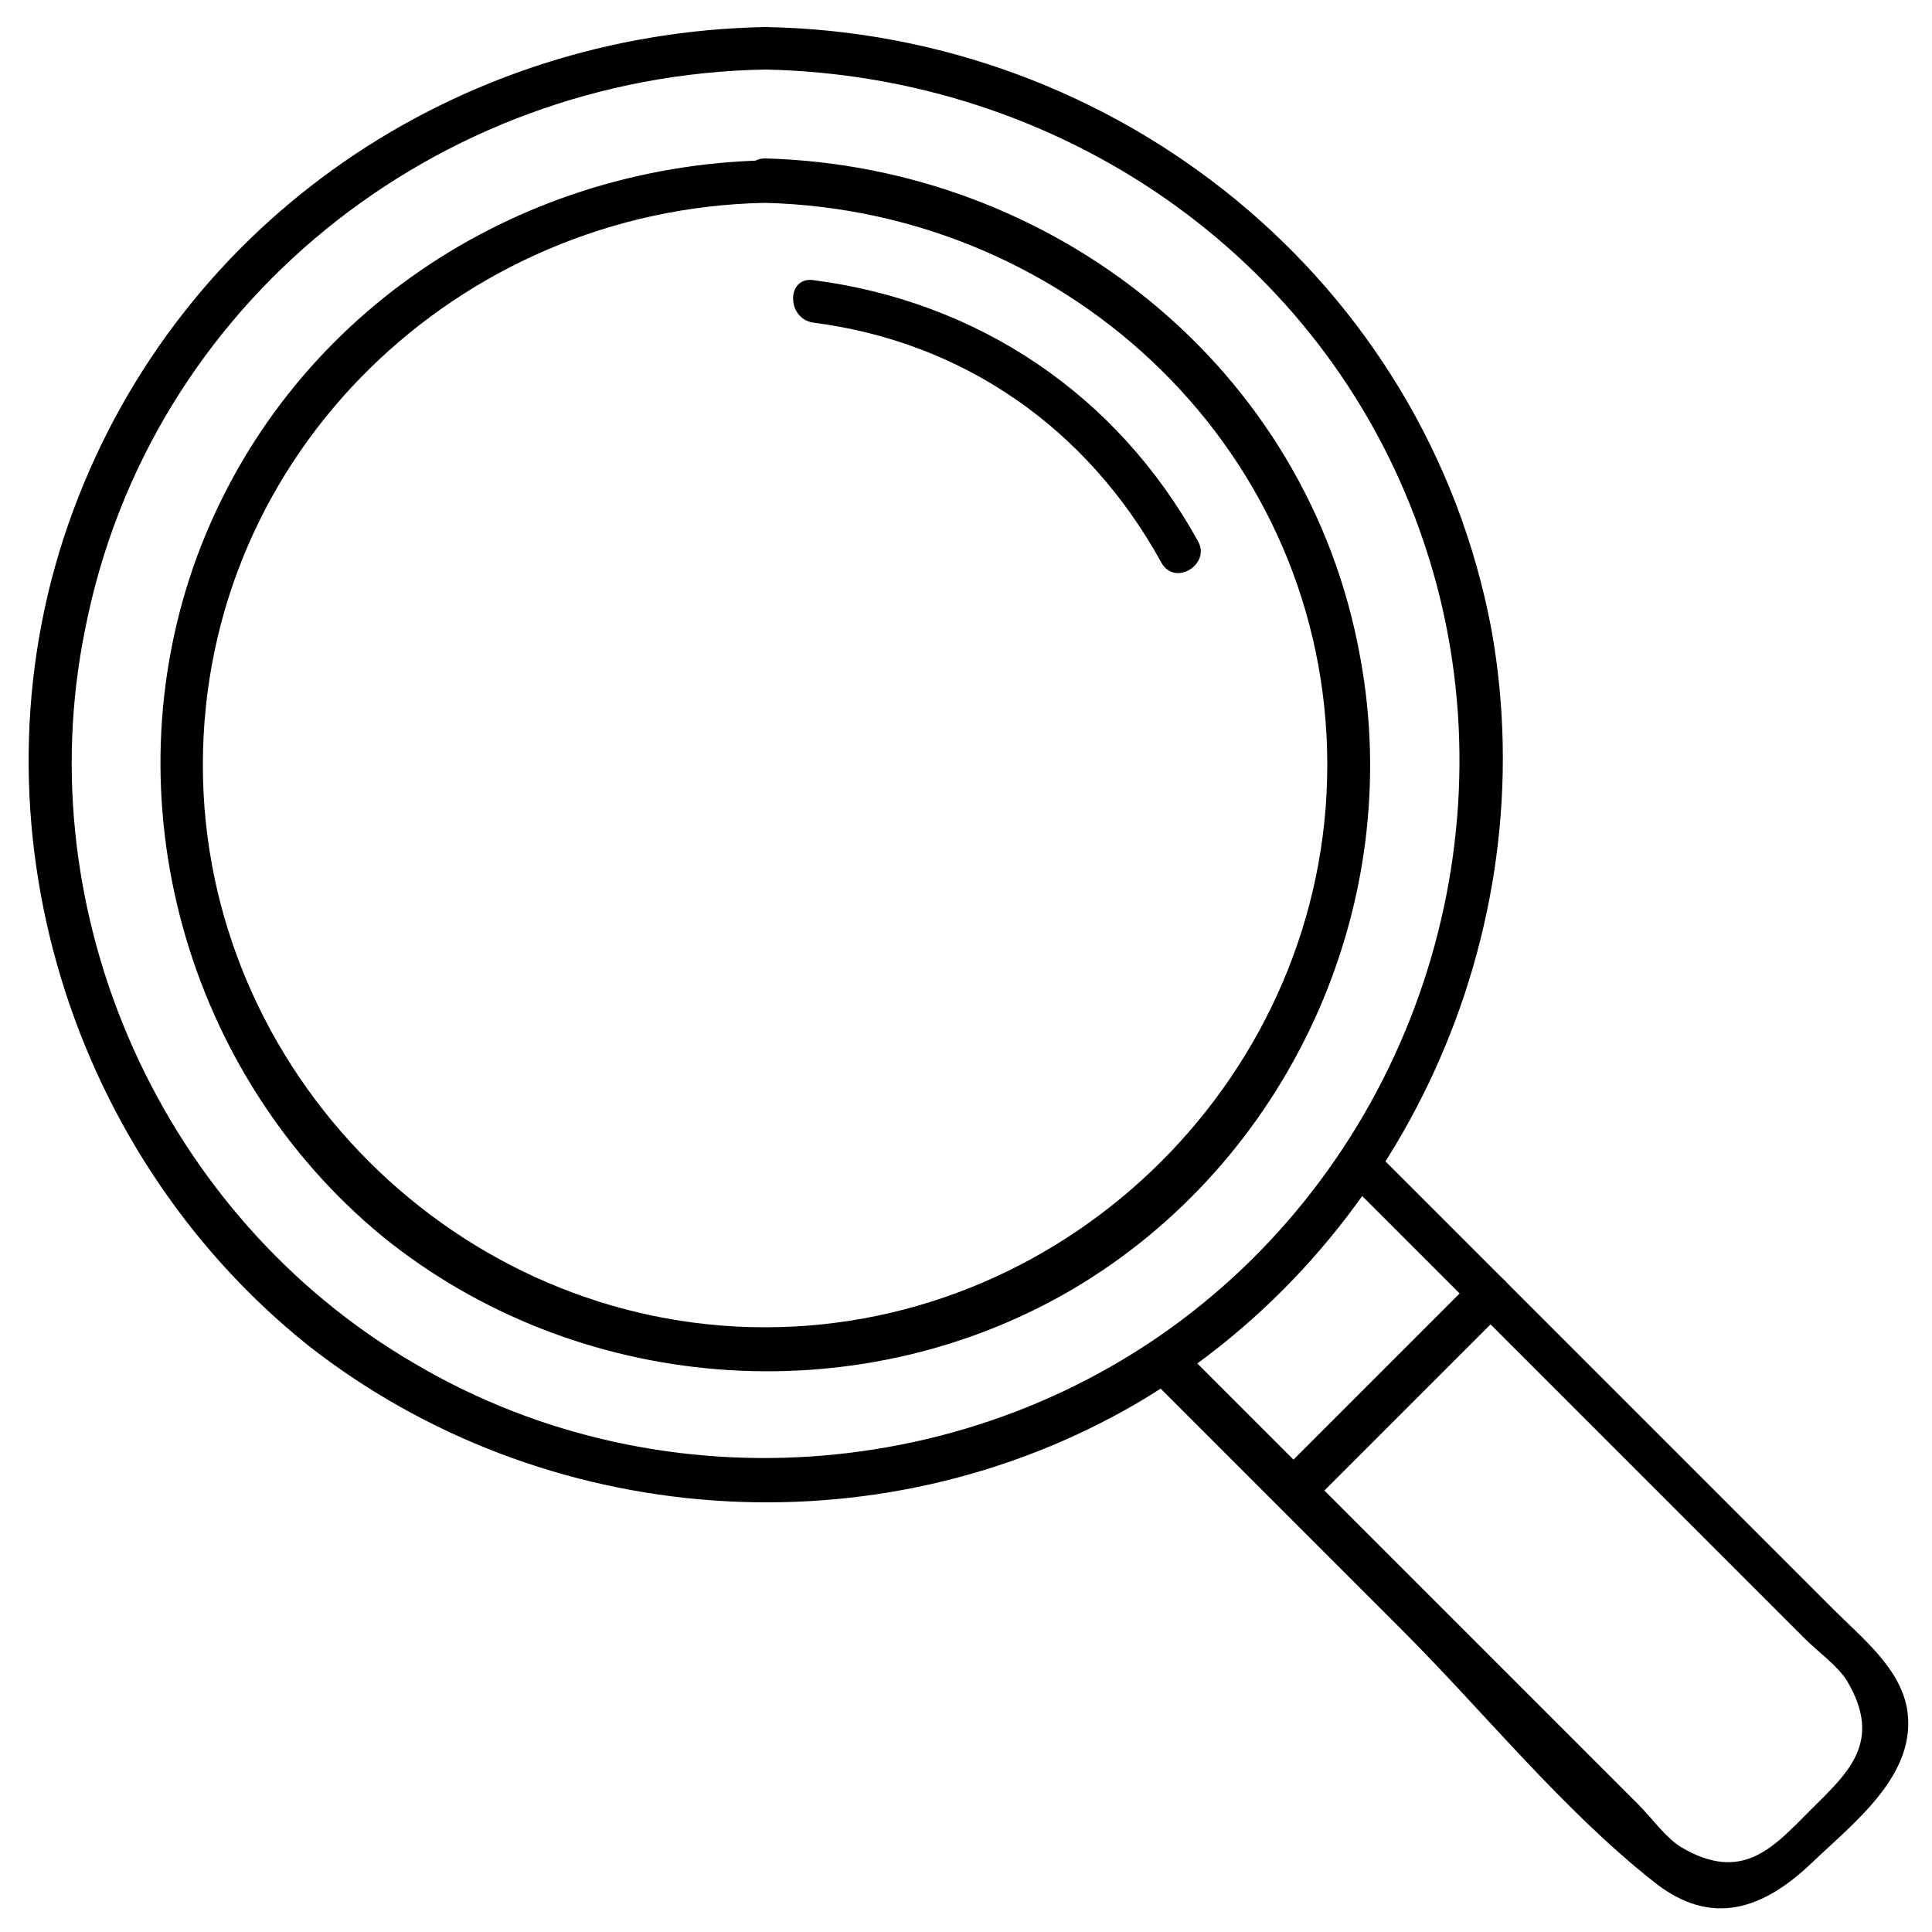 <?xml version="1.0" encoding="utf-8"?>
<!-- Generator: Adobe Illustrator 27.4.0, SVG Export Plug-In . SVG Version: 6.00 Build 0)  -->
<svg version="1.1" id="レイヤー_1" xmlns="http://www.w3.org/2000/svg" xmlns:xlink="http://www.w3.org/1999/xlink" x="0px"
	 y="0px" viewBox="0 0 100 100" style="enable-background:new 0 0 100 100;" xml:space="preserve">
<g>
	<g>
		<g>
			<g>
				<g>
					<g>
						<g>
							<g>
								<g>
									<g>
										<path d="M39.6,3.6c15.1,0.3,28.8,9.5,33.9,23.9c5,14,0.6,30-10.8,39.6c-11.5,9.7-28.3,11.1-41.2,3.5
											C8.4,63,1.4,47.4,4.4,32.6C7.7,15.7,22.6,3.9,39.6,3.6c1.4,0,1.4-2.3,0-2.2C23.7,1.7,9.4,11.3,3.8,26.4
											c-5.7,15.3-0.6,33,12.1,43.2c12.2,9.6,29.5,10.9,43,3C72.6,64.5,80,48.3,77.2,32.6C73.8,14.5,57.8,1.7,39.6,1.4
											C38.2,1.4,38.2,3.6,39.6,3.6z"/>
									</g>
								</g>
							</g>
						</g>
					</g>
					<g>
						<g>
							<g>
								<g>
									<g>
										<path d="M39.6,10.5c15.9,0.4,29.1,13,29.1,29.1c0,15.9-13.2,29.1-29.1,29.1c-15.9,0-29.1-13.2-29.1-29.1
											C10.5,23.4,23.8,10.8,39.6,10.5c1.4,0,1.4-2.3,0-2.2c-13,0.3-24.8,8.1-29.4,20.5c-4.6,12.5-0.6,26.8,9.6,35.2
											c10,8.1,24.4,9.3,35.6,2.8c11.3-6.6,17.4-19.9,15-32.8C67.7,19,54.5,8.6,39.6,8.2C38.2,8.2,38.2,10.4,39.6,10.5z"/>
									</g>
								</g>
							</g>
						</g>
					</g>
					<g>
						<g>
							<g>
								<g>
									<g>
										<path d="M42.1,16.7c7.8,1,14.2,5.5,18,12.4c0.7,1.3,2.6,0.1,1.9-1.1c-4.2-7.6-11.4-12.4-19.9-13.5
											C40.7,14.3,40.7,16.5,42.1,16.7L42.1,16.7z"/>
									</g>
								</g>
							</g>
						</g>
					</g>
					<path d="M69.8,61.2c4.9,4.9,9.8,9.8,14.8,14.8c2.9,2.9,5.9,5.9,8.8,8.8c0.7,0.7,1.7,1.4,2.2,2.2c1.9,3.2,0,4.8-1.9,6.7
						c-1.9,1.9-3.5,3.8-6.7,1.9c-0.8-0.5-1.5-1.5-2.2-2.2c-2.9-2.9-5.9-5.9-8.8-8.8c-4.9-4.9-9.8-9.8-14.8-14.8
						c-1-1-2.6,0.6-1.6,1.6c4.3,4.3,8.7,8.7,13,13c4.2,4.2,8.3,9.3,13,13c3,2.4,5.7,1.4,8.2-1c2.2-2.1,5.5-4.6,4.9-8
						c-0.4-2.1-2.3-3.6-3.8-5.1c-2.7-2.7-5.3-5.3-8-8c-5.3-5.3-10.5-10.5-15.8-15.8C70.3,58.6,68.7,60.1,69.8,61.2L69.8,61.2z"/>
				</g>
			</g>
			<path d="M67.8,77.9c3.4-3.4,6.8-6.8,10.1-10.1c1-1-0.6-2.6-1.6-1.6c-3.4,3.4-6.8,6.8-10.1,10.1C65.2,77.3,66.8,78.9,67.8,77.9
				L67.8,77.9z"/>
		</g>
	</g>
</g>
</svg>
